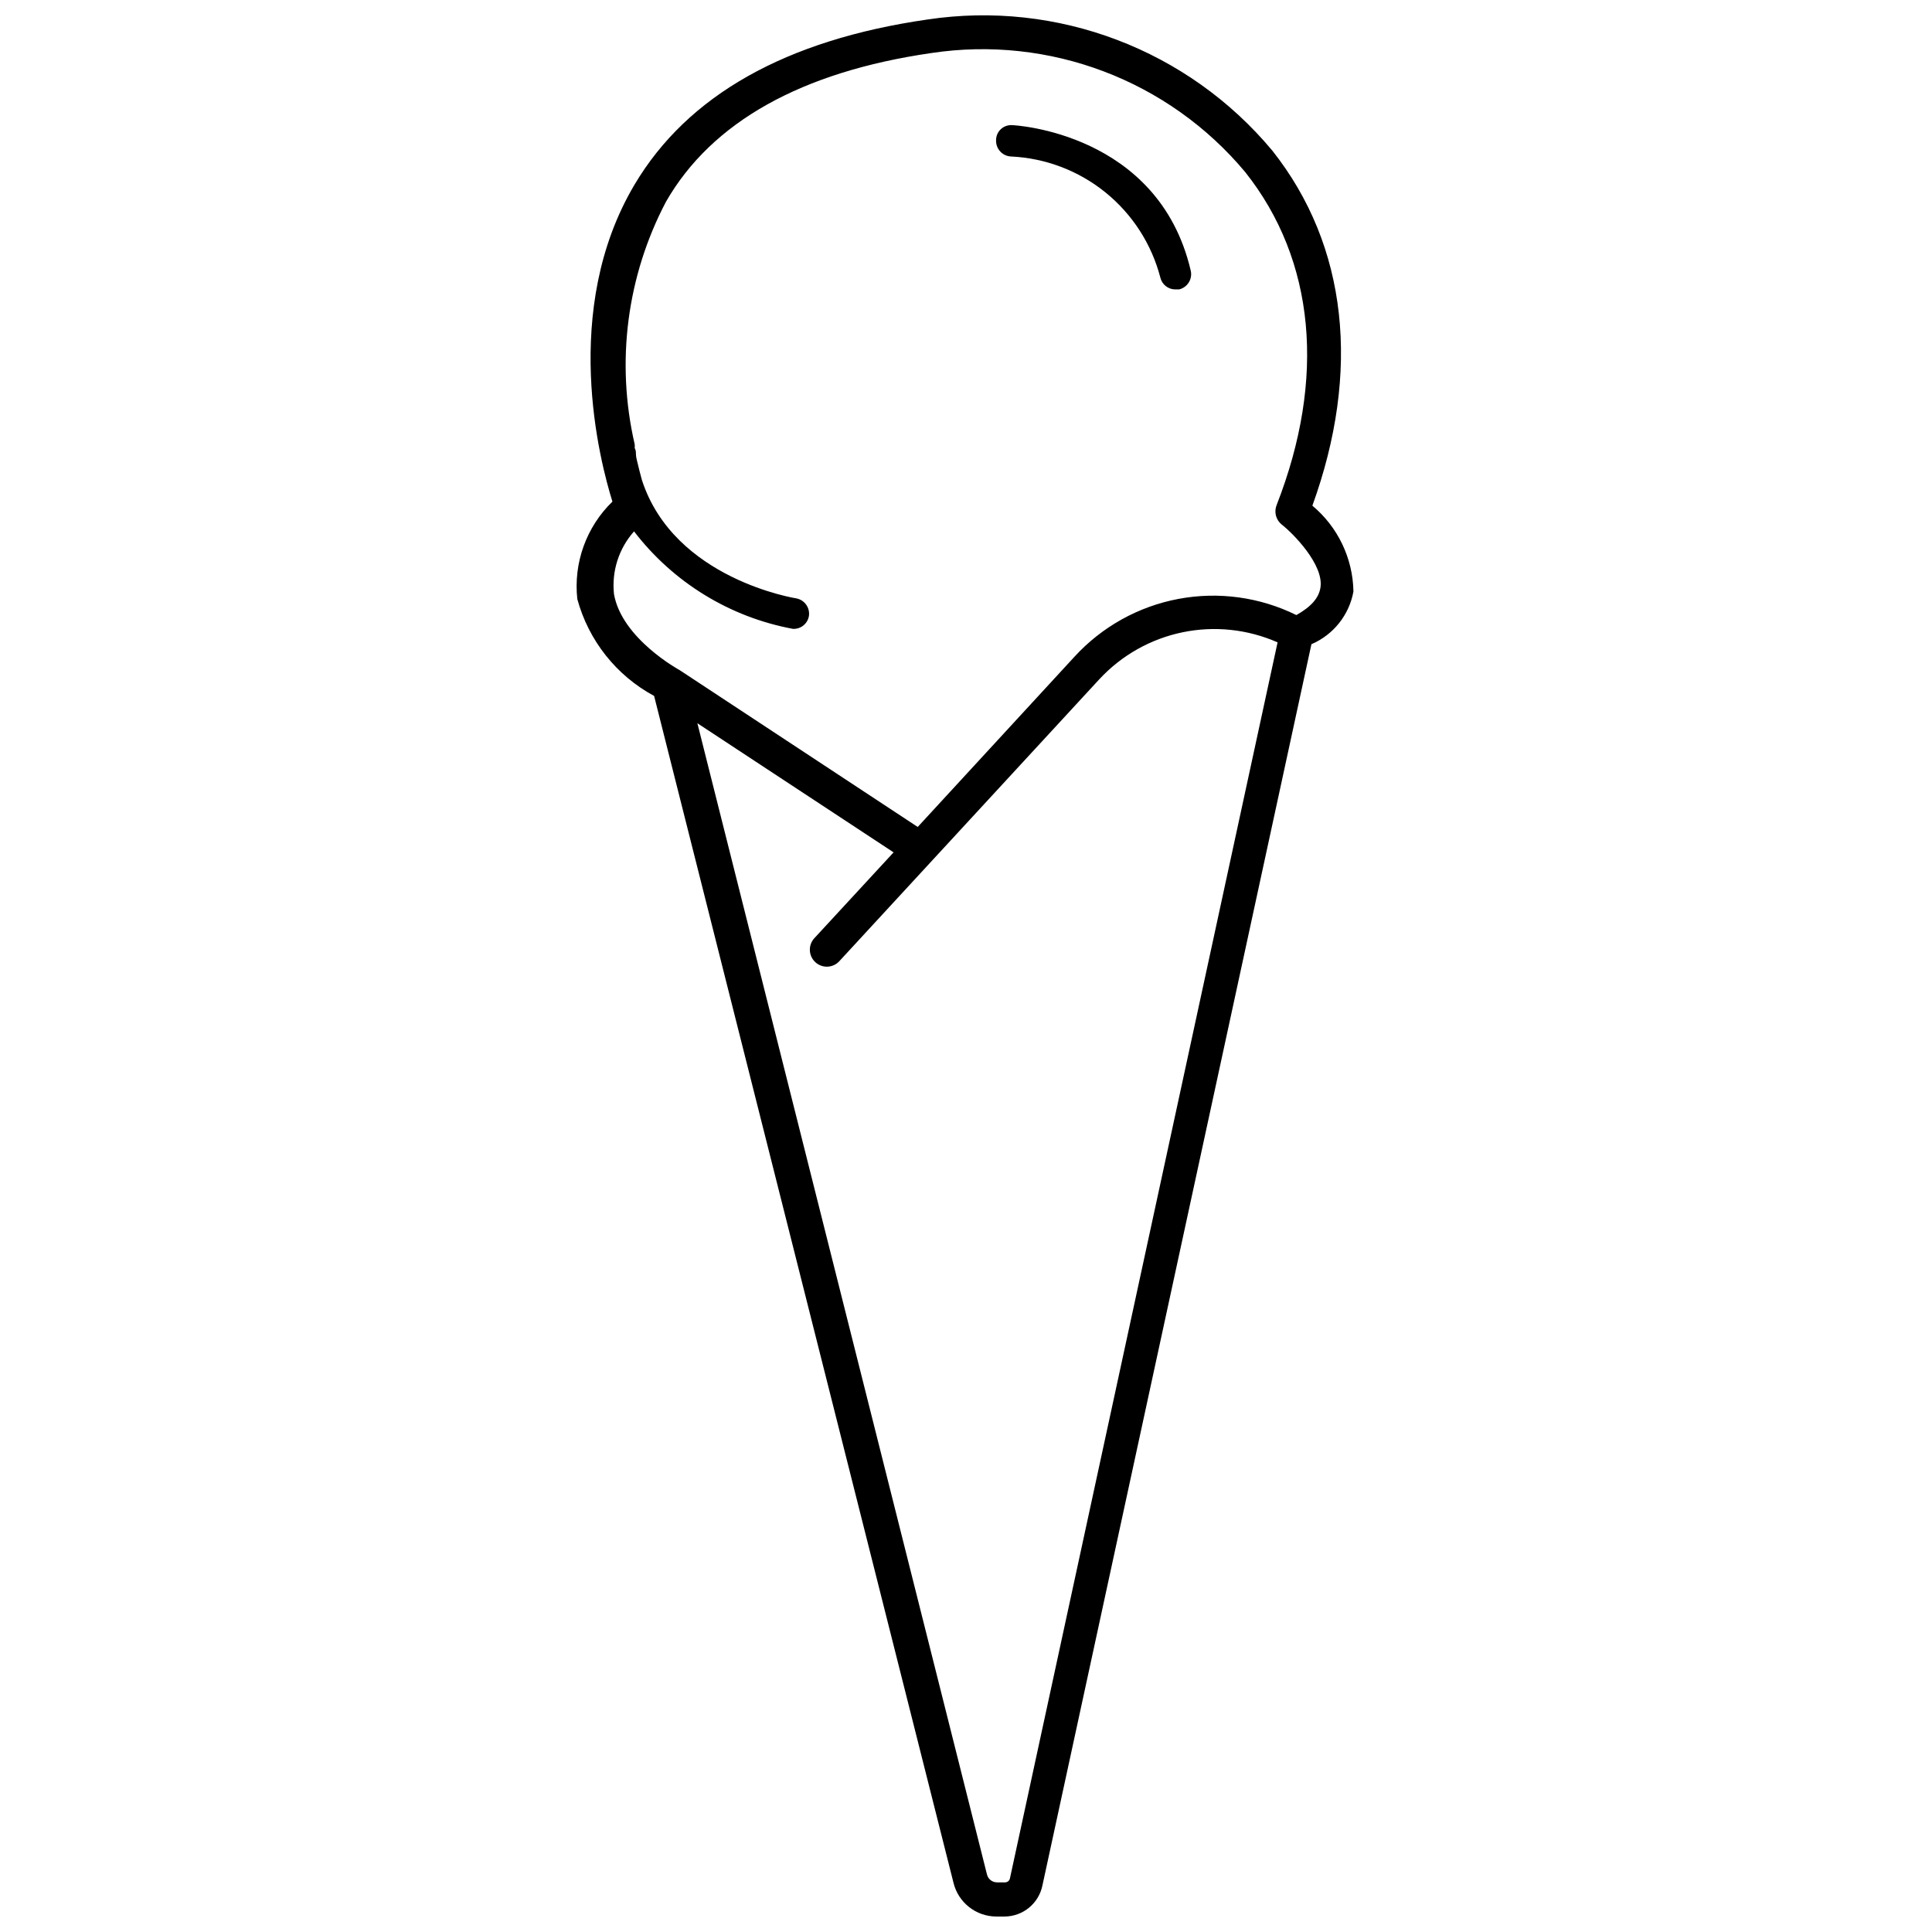 <?xml version="1.0" encoding="UTF-8"?>
<!-- Uploaded to: SVG Repo, www.svgrepo.com, Generator: SVG Repo Mixer Tools -->
<svg width="800px" height="800px" version="1.1" viewBox="144 144 512 512" xmlns="http://www.w3.org/2000/svg">
 <defs>
  <clipPath id="a">
   <path d="m296 148.09h207v503.81h-207z"/>
  </clipPath>
 </defs>
 <g clip-path="url(#a)">
  <path d="m491.79 278.01c12.875-35.551 9.387-68.863-10.633-94.117-22.305-26.738-56.941-39.898-91.375-34.723-37.547 5.402-63.547 20.105-77.586 43.695-19.77 33.227-9.219 73.434-5.898 84.066-6.922 6.711-10.355 16.246-9.305 25.832 2.984 10.984 10.34 20.262 20.352 25.668l79.332 314.5c1.266 5.258 5.969 8.965 11.379 8.969h2.16c4.902-0.023 9.105-3.5 10.051-8.305l71.273-328.87c5.816-2.492 9.996-7.731 11.133-13.957-0.148-8.809-4.121-17.113-10.883-22.762zm-80.16 363.84c-0.148 0.574-0.656 0.98-1.246 0.996h-2.16c-1.258 0-2.356-0.855-2.66-2.074l-76.754-305.11 52 34.223-21.016 22.766c-1.676 1.832-1.543 4.68 0.293 6.352 1.832 1.676 4.68 1.547 6.352-0.289l68.945-74.762h0.004c5.879-6.324 13.582-10.656 22.039-12.398 8.453-1.742 17.242-0.805 25.145 2.68zm75.926-334.85h-0.004c-9.676-4.773-20.641-6.277-31.246-4.285-10.605 1.992-20.277 7.371-27.566 15.332l-41.535 45.105-63.051-41.535s-15.367-8.309-17.445-20.188l0.004 0.004c-0.652-6.039 1.281-12.074 5.316-16.613 10.363 13.523 25.367 22.73 42.117 25.836h0.168c2.039 0.02 3.777-1.473 4.07-3.492 0.262-2.129-1.141-4.109-3.242-4.566 0 0-32.48-4.984-41.035-31.402-0.414-1.414-0.832-3.238-1.328-5.234-0.5-1.992 0-2.078-0.582-3.238 0.039-0.328 0.039-0.664 0-0.996-5.027-21.734-2.082-44.551 8.309-64.293 12.125-21.102 35.883-34.391 70.273-39.375 31.355-4.75 62.914 7.219 83.234 31.566 18.523 23.344 21.43 54.66 8.309 88.219-0.734 1.82-0.195 3.91 1.328 5.148 2.992 2.324 11.133 10.551 10.301 16.613-0.414 2.91-2.574 5.234-6.398 7.394z"/>
 </g>
 <path d="m412.29 177.17c-1.113-0.094-2.215 0.285-3.039 1.043-0.82 0.758-1.285 1.828-1.281 2.945-0.043 1.102 0.352 2.176 1.098 2.984 0.75 0.812 1.789 1.289 2.891 1.332 9.148 0.434 17.918 3.773 25.031 9.543 7.113 5.769 12.199 13.66 14.508 22.523 0.43 1.855 2.086 3.168 3.988 3.156h0.996c2.223-0.535 3.594-2.762 3.074-4.984-8.555-36.633-46.852-38.543-47.266-38.543z"/>
</svg>